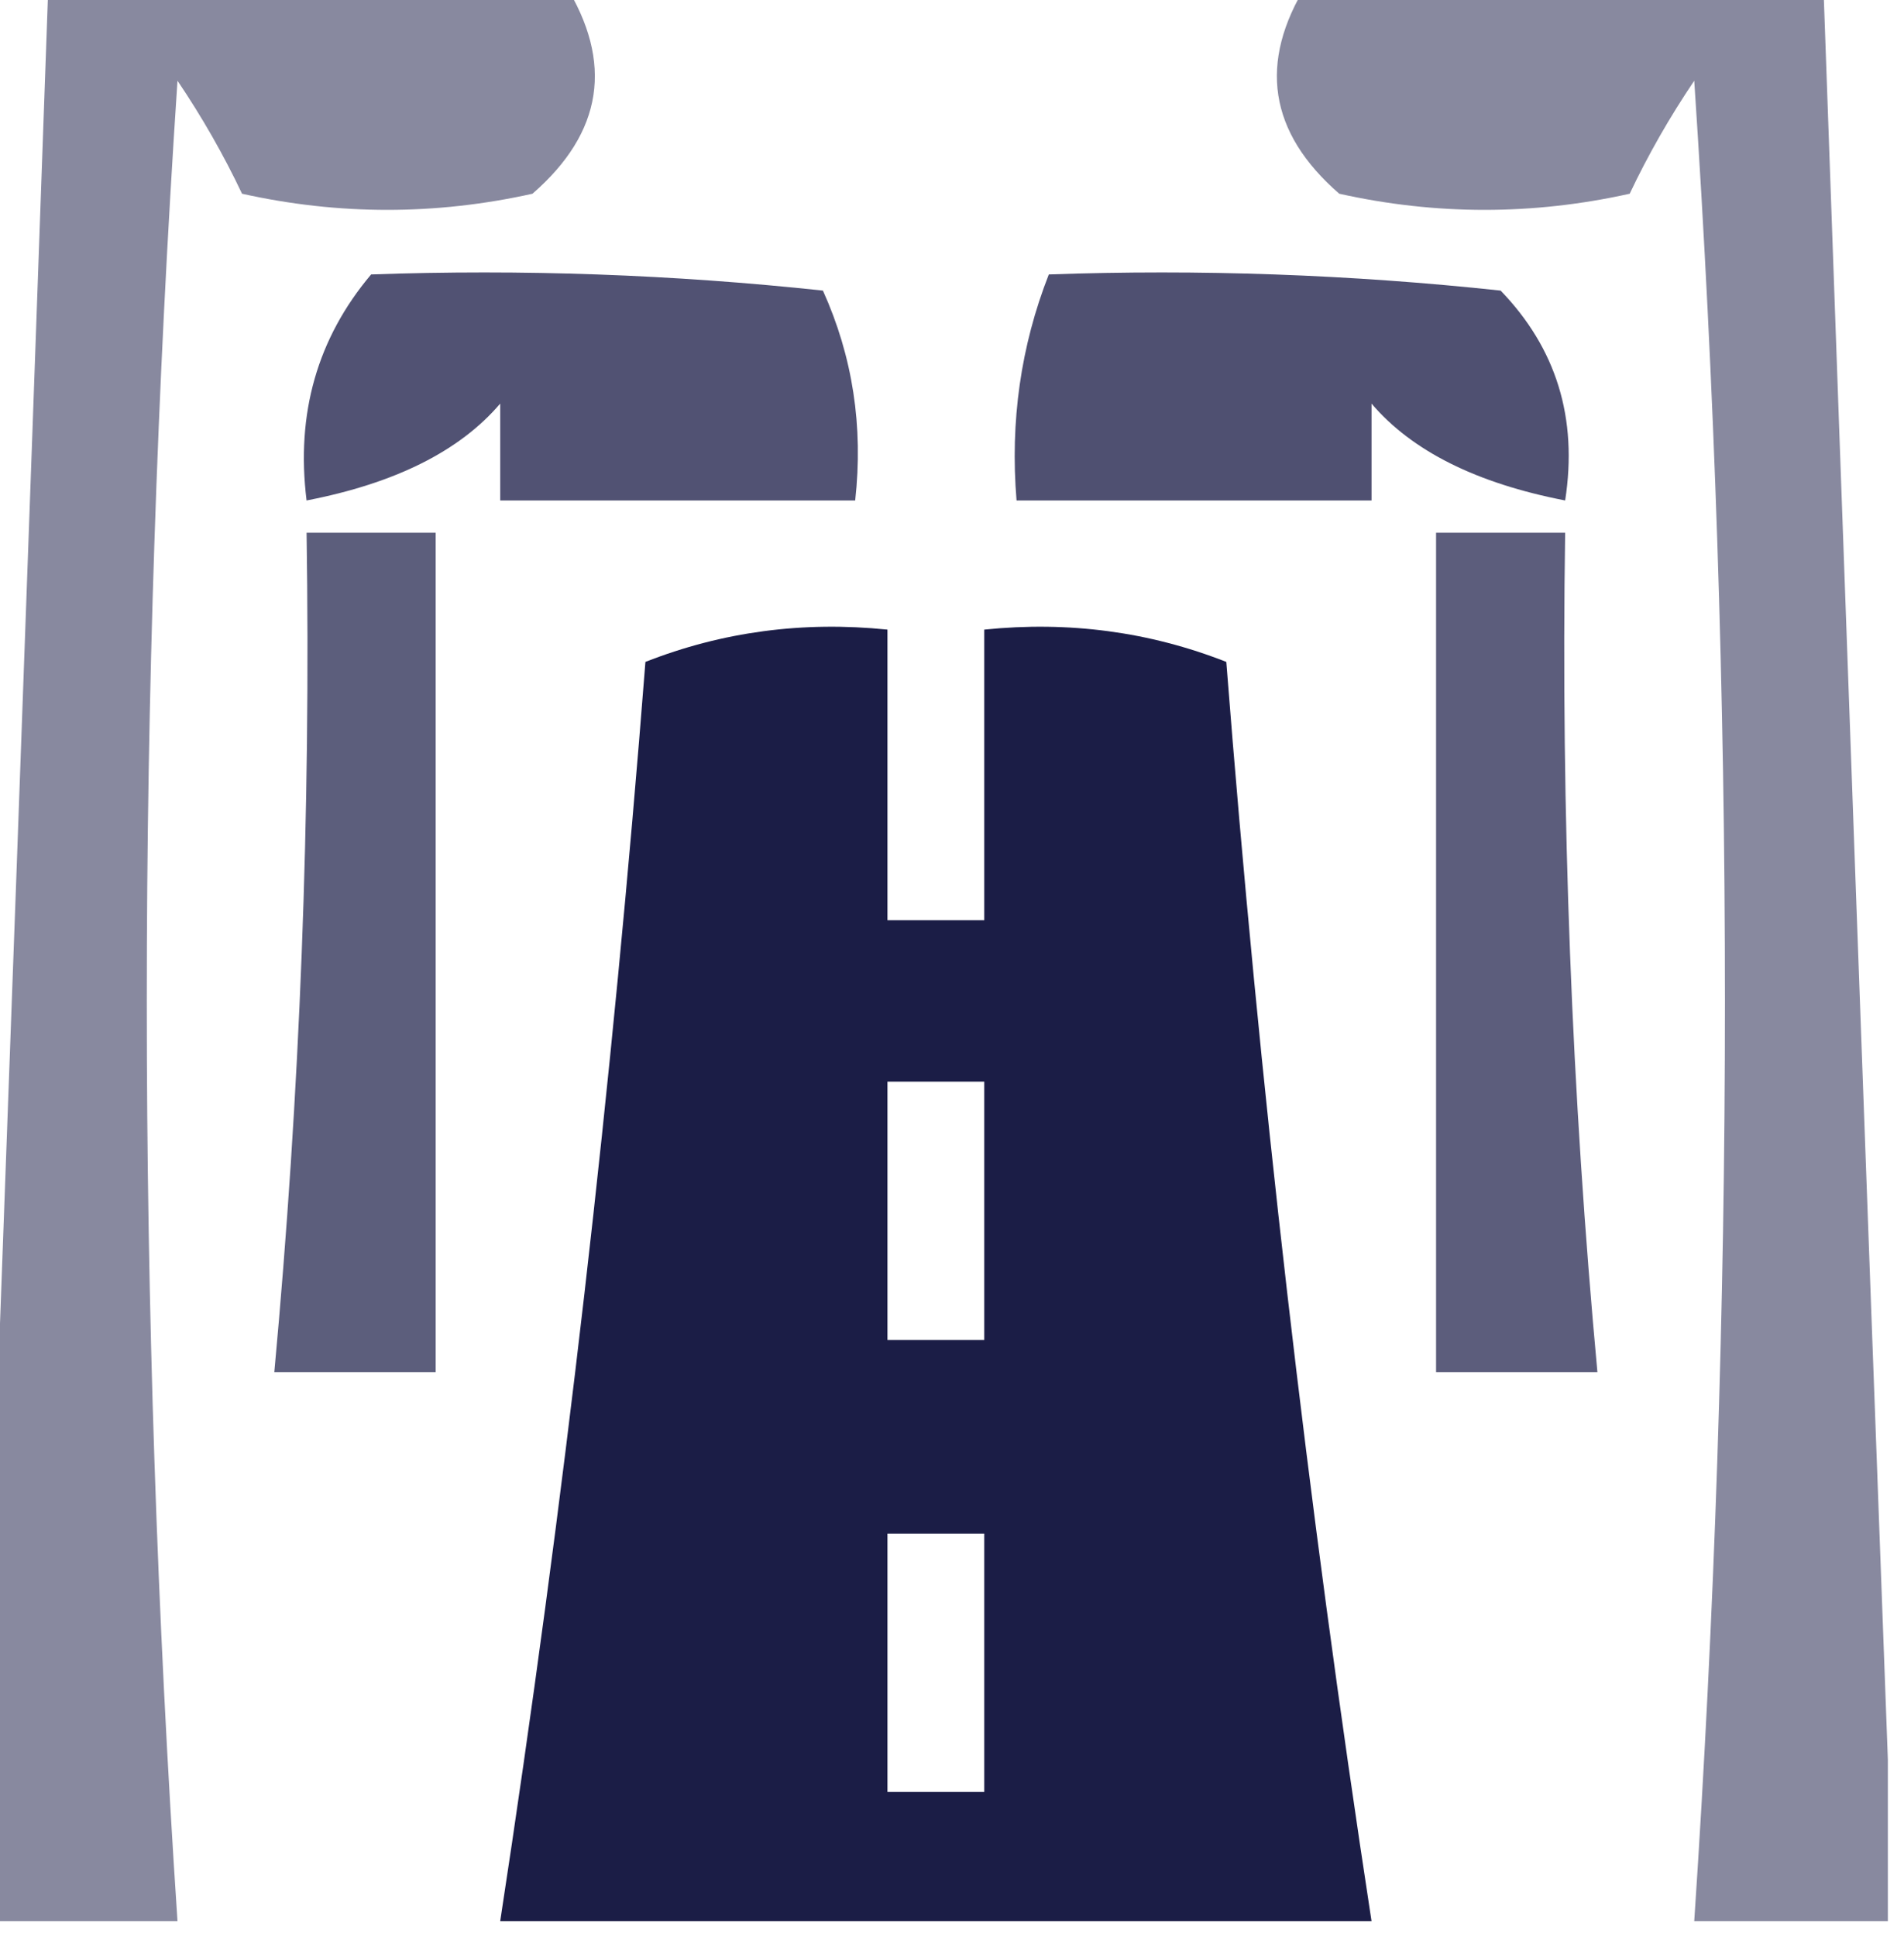 <?xml version="1.0" encoding="UTF-8"?>
<!DOCTYPE svg PUBLIC "-//W3C//DTD SVG 1.1//EN" "http://www.w3.org/Graphics/SVG/1.1/DTD/svg11.dtd">
<svg xmlns="http://www.w3.org/2000/svg" version="1.1" width="59px" height="60px" style="shape-rendering:geometricPrecision; text-rendering:geometricPrecision; image-rendering:optimizeQuality; fill-rule:evenodd; clip-rule:evenodd" xmlns:xlink="http://www.w3.org/1999/xlink">
<g><path style="opacity:0.492" fill="#0d0f3b" d="M 1.5,-0.5 C 6.833,-0.5 12.167,-0.5 17.5,-0.5C 19.017,1.936 18.684,4.102 16.5,6C 13.5,6.667 10.5,6.667 7.5,6C 6.929,4.795 6.262,3.628 5.5,2.5C 4.231,21.511 4.231,40.511 5.5,59.5C 3.5,59.5 1.5,59.5 -0.5,59.5C -0.5,57.833 -0.5,56.167 -0.5,54.5C 0.179,36.265 0.846,17.931 1.5,-0.5 Z"/></g>
<g><path style="opacity:0.492" fill="#0d0f3b" d="M 40.5,-0.5 C 45.833,-0.5 51.167,-0.5 56.5,-0.5C 57.154,17.931 57.821,36.265 58.5,54.5C 58.5,56.167 58.5,57.833 58.5,59.5C 56.5,59.5 54.5,59.5 52.5,59.5C 53.769,40.511 53.769,21.511 52.5,2.5C 51.738,3.628 51.071,4.795 50.5,6C 47.5,6.667 44.5,6.667 41.5,6C 39.316,4.102 38.983,1.936 40.5,-0.5 Z"/></g>
<g><path style="opacity:0.717" fill="#0d0f3c" d="M 11.5,8.5 C 16.178,8.334 20.845,8.501 25.5,9C 26.423,11.041 26.756,13.207 26.5,15.5C 22.833,15.5 19.167,15.5 15.5,15.5C 15.5,14.5 15.5,13.5 15.5,12.5C 14.248,13.968 12.248,14.968 9.5,15.5C 9.166,12.812 9.832,10.479 11.5,8.5 Z"/></g>
<g><path style="opacity:0.724" fill="#0d0f3c" d="M 32.5,8.5 C 37.178,8.334 41.845,8.501 46.5,9C 48.229,10.789 48.896,12.956 48.5,15.5C 45.752,14.968 43.752,13.968 42.5,12.5C 42.5,13.5 42.5,14.5 42.5,15.5C 38.833,15.5 35.167,15.5 31.5,15.5C 31.298,13.05 31.631,10.717 32.5,8.5 Z"/></g>
<g><path style="opacity:0.67" fill="#0d0f3c" d="M 9.5,16.5 C 10.833,16.5 12.167,16.5 13.5,16.5C 13.5,25.167 13.5,33.833 13.5,42.5C 11.833,42.5 10.167,42.5 8.5,42.5C 9.299,33.858 9.632,25.191 9.5,16.5 Z"/></g>
<g><path style="opacity:0.67" fill="#0d0e3c" d="M 44.5,16.5 C 45.833,16.5 47.167,16.5 48.5,16.5C 48.368,25.191 48.701,33.858 49.5,42.5C 47.833,42.5 46.167,42.5 44.5,42.5C 44.5,33.833 44.5,25.167 44.5,16.5 Z"/></g>
<g><path style="opacity:0.942" fill="#0e103c" d="M 42.5,59.5 C 33.5,59.5 24.5,59.5 15.5,59.5C 17.482,46.569 18.982,33.569 20,20.5C 22.381,19.565 24.881,19.232 27.5,19.5C 27.5,22.5 27.5,25.5 27.5,28.5C 28.5,28.5 29.5,28.5 30.5,28.5C 30.5,25.5 30.5,22.5 30.5,19.5C 33.119,19.232 35.619,19.565 38,20.5C 39.018,33.569 40.518,46.569 42.5,59.5 Z M 27.5,33.5 C 28.5,33.5 29.5,33.5 30.5,33.5C 30.5,36.167 30.5,38.833 30.5,41.5C 29.5,41.5 28.5,41.5 27.5,41.5C 27.5,38.833 27.5,36.167 27.5,33.5 Z M 27.5,47.5 C 28.5,47.5 29.5,47.5 30.5,47.5C 30.5,50.167 30.5,52.833 30.5,55.5C 29.5,55.5 28.5,55.5 27.5,55.5C 27.5,52.833 27.5,50.167 27.5,47.5 Z"/></g>
</svg>
